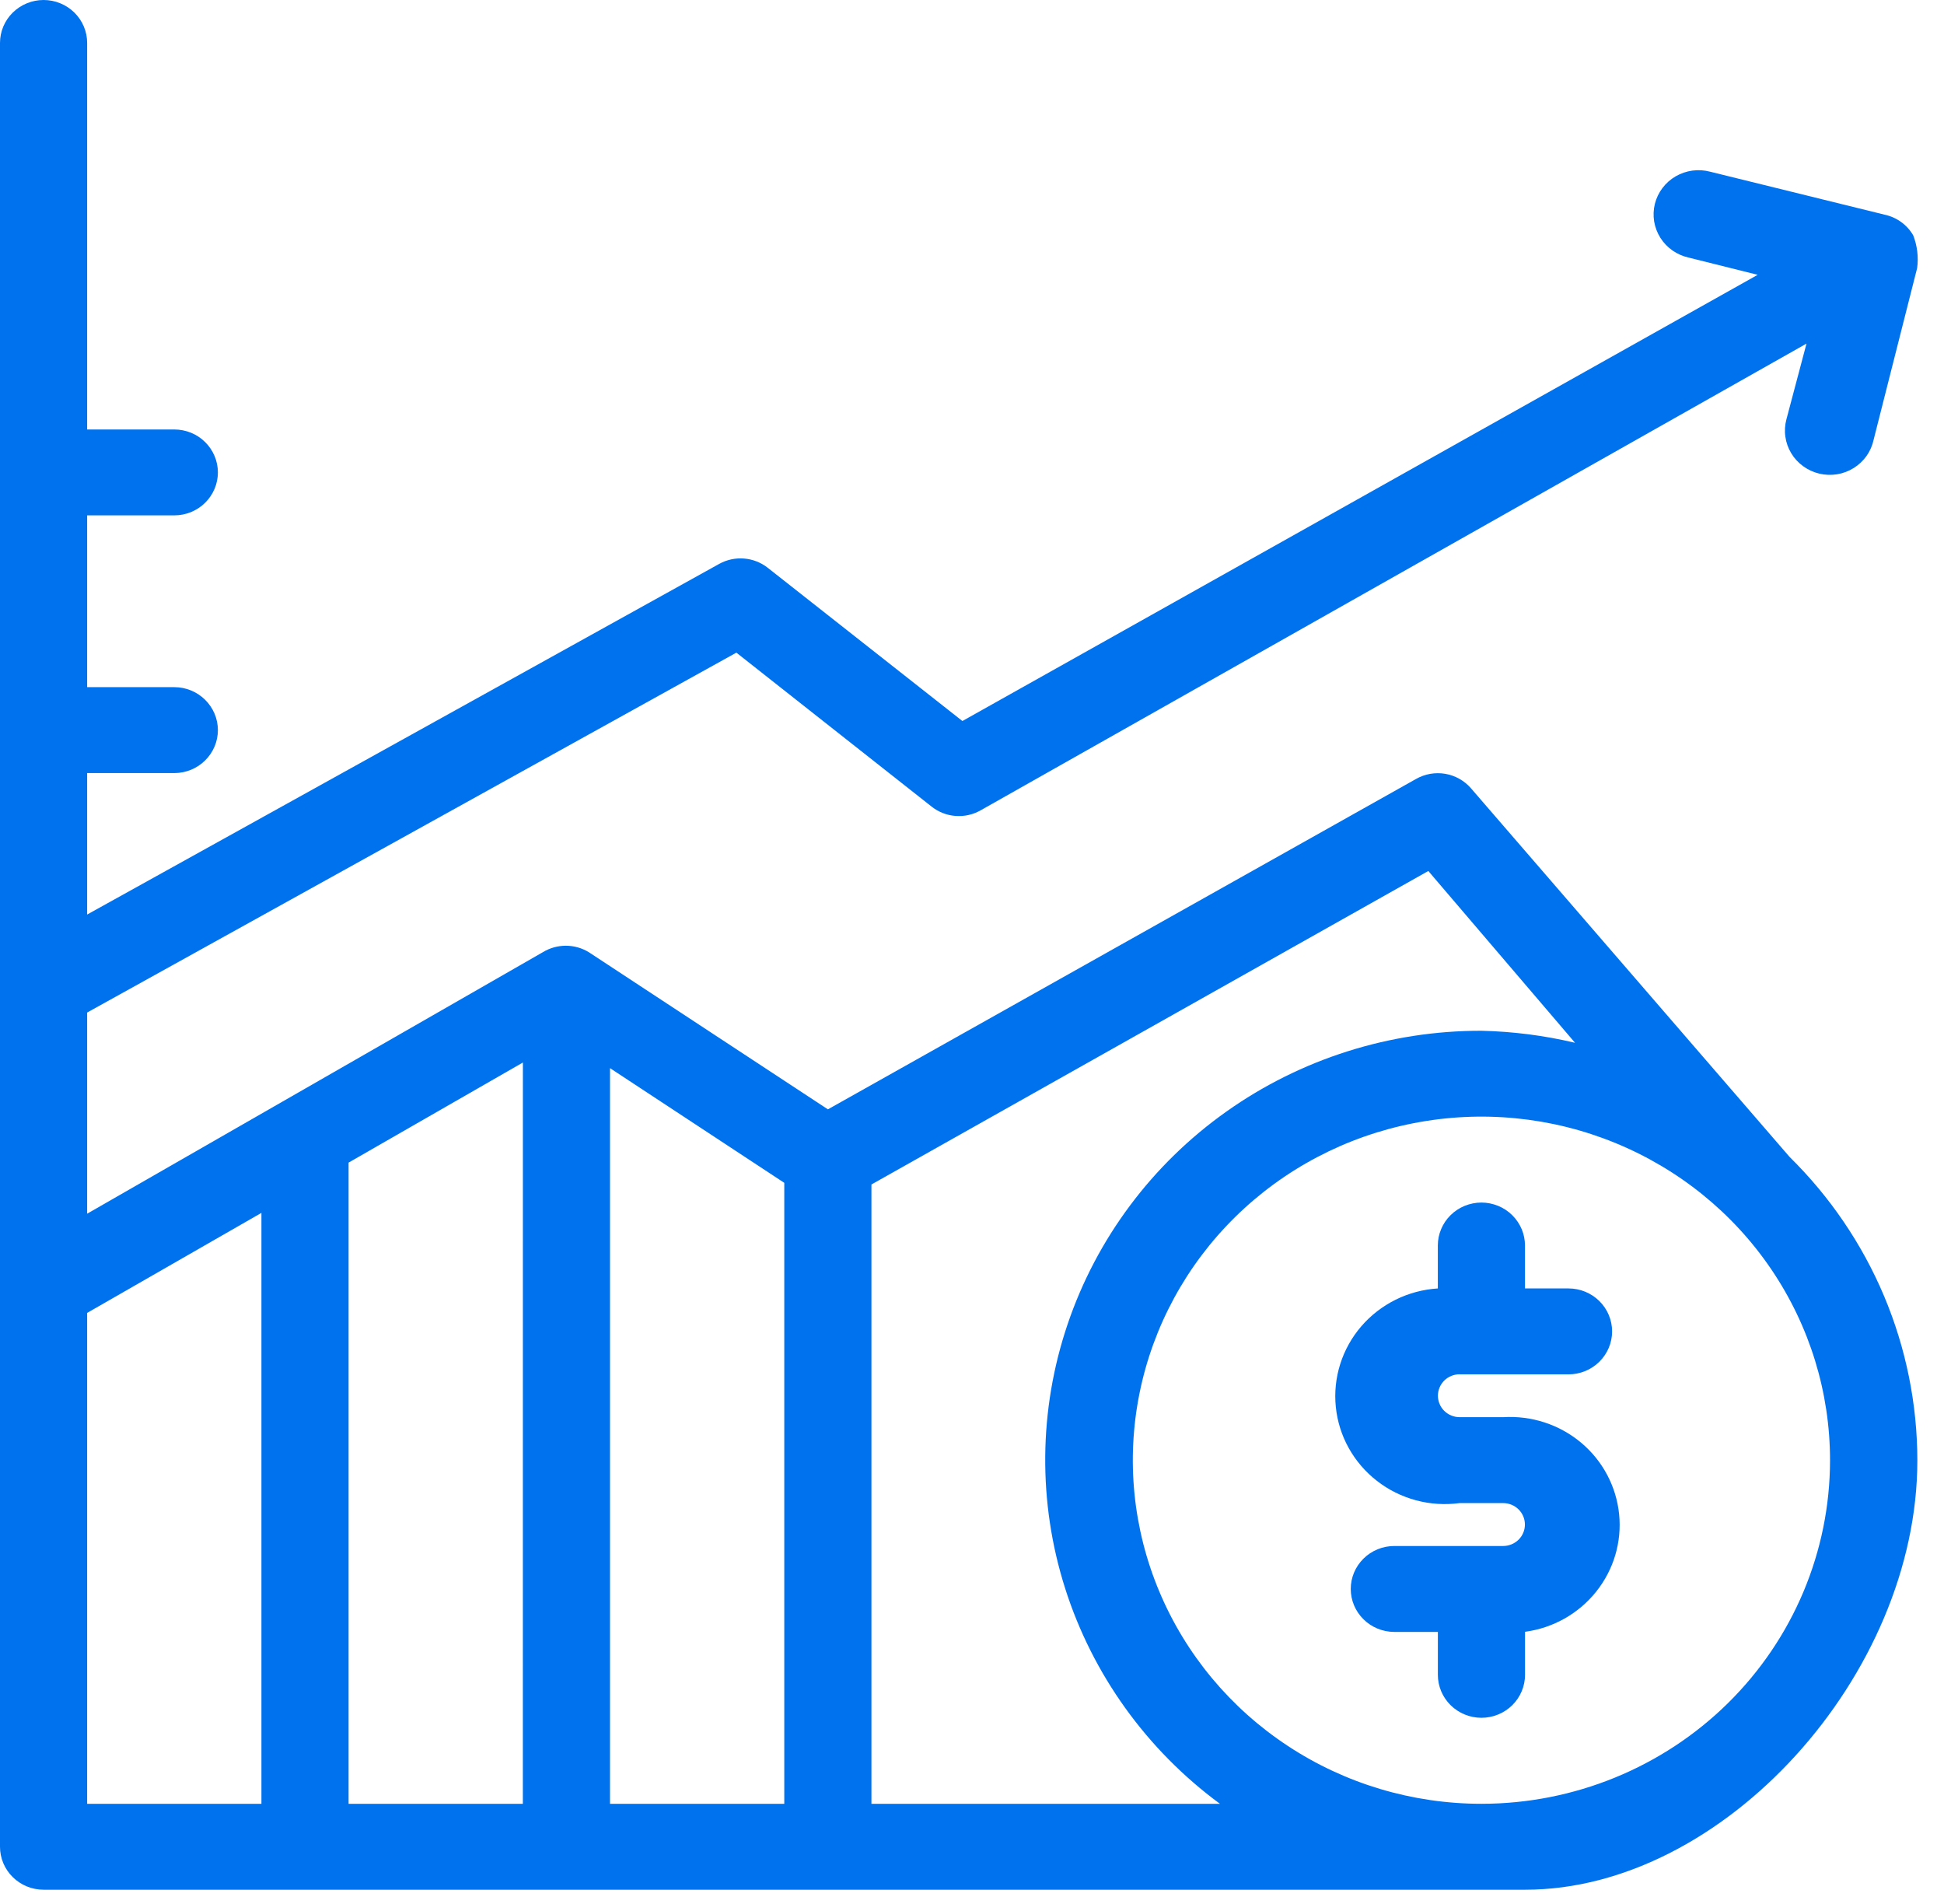 <svg width="48" height="47" viewBox="0 0 48 47" fill="none" xmlns="http://www.w3.org/2000/svg">
<path d="M36.041 33.927H38.729C39.014 33.927 39.288 33.815 39.49 33.616C39.691 33.417 39.805 33.148 39.805 32.867C39.805 32.585 39.691 32.316 39.49 32.117C39.288 31.918 39.014 31.806 38.729 31.806H37.654V30.747C37.654 30.607 37.626 30.47 37.572 30.341C37.517 30.212 37.438 30.095 37.338 29.997C37.239 29.898 37.12 29.82 36.989 29.767C36.859 29.714 36.719 29.686 36.578 29.686C36.436 29.686 36.296 29.714 36.166 29.767C36.035 29.82 35.917 29.898 35.817 29.997C35.717 30.095 35.638 30.212 35.584 30.341C35.529 30.47 35.502 30.607 35.502 30.747V31.806C35.139 31.829 34.785 31.923 34.46 32.084C34.136 32.245 33.847 32.468 33.612 32.741C33.377 33.014 33.2 33.331 33.092 33.672C32.984 34.014 32.947 34.374 32.983 34.73C33.019 35.086 33.127 35.432 33.302 35.746C33.477 36.06 33.714 36.336 33.999 36.557C34.284 36.779 34.612 36.942 34.963 37.036C35.313 37.13 35.679 37.153 36.039 37.105H37.115C37.257 37.105 37.394 37.16 37.495 37.26C37.596 37.359 37.652 37.494 37.652 37.634C37.652 37.775 37.596 37.91 37.495 38.009C37.394 38.108 37.257 38.164 37.115 38.164H34.428C34.142 38.164 33.868 38.276 33.667 38.475C33.465 38.674 33.352 38.943 33.352 39.224C33.352 39.506 33.465 39.775 33.667 39.974C33.868 40.173 34.142 40.285 34.428 40.285H35.503V41.344C35.503 41.626 35.616 41.895 35.818 42.094C36.02 42.293 36.293 42.405 36.579 42.405C36.864 42.405 37.138 42.293 37.34 42.094C37.541 41.895 37.655 41.626 37.655 41.344V40.282C38.348 40.189 38.978 39.834 39.411 39.292C39.845 38.75 40.048 38.064 39.978 37.378C39.908 36.691 39.571 36.058 39.038 35.612C38.504 35.166 37.816 34.941 37.117 34.984H36.042C35.899 34.984 35.762 34.928 35.661 34.829C35.561 34.73 35.504 34.595 35.504 34.454C35.504 34.314 35.561 34.179 35.661 34.08C35.762 33.98 35.899 33.925 36.042 33.925L36.041 33.927Z" fill="#0072ED"/>
<path d="M1.075 46.649H37.66C42.555 46.649 47.342 41.35 47.342 36.052C47.341 34.66 47.062 33.282 46.521 31.996C45.979 30.71 45.186 29.542 44.186 28.558L36.32 19.459C36.157 19.271 35.932 19.144 35.684 19.102C35.437 19.06 35.182 19.105 34.964 19.229L20.442 27.385L14.536 23.504C14.366 23.401 14.17 23.346 13.971 23.346C13.772 23.346 13.576 23.401 13.406 23.504L2.152 29.961V24.995L18.182 16.111L23.003 19.912C23.171 20.045 23.375 20.125 23.59 20.142C23.805 20.159 24.02 20.112 24.207 20.007L44.605 8.482L44.11 10.348C44.072 10.489 44.062 10.636 44.083 10.78C44.103 10.925 44.152 11.063 44.228 11.189C44.303 11.314 44.404 11.423 44.523 11.509C44.642 11.596 44.777 11.658 44.921 11.692C45.065 11.726 45.214 11.731 45.36 11.708C45.506 11.684 45.645 11.632 45.77 11.554C45.895 11.476 46.003 11.374 46.088 11.255C46.172 11.135 46.231 11 46.262 10.857L47.337 6.617C47.373 6.344 47.34 6.067 47.24 5.81C47.165 5.681 47.063 5.568 46.941 5.48C46.819 5.392 46.679 5.33 46.531 5.299L42.227 4.239C42.085 4.201 41.936 4.192 41.789 4.211C41.643 4.231 41.502 4.279 41.374 4.353C41.247 4.427 41.136 4.525 41.048 4.642C40.96 4.759 40.896 4.892 40.861 5.033C40.826 5.175 40.82 5.322 40.843 5.466C40.867 5.609 40.919 5.747 40.997 5.871C41.075 5.994 41.178 6.101 41.298 6.185C41.419 6.269 41.556 6.328 41.7 6.36L43.4 6.784L23.763 17.799L18.955 14.015C18.788 13.884 18.585 13.805 18.372 13.788C18.16 13.771 17.947 13.816 17.76 13.919L2.152 22.576V19.084H4.304C4.589 19.084 4.863 18.972 5.064 18.773C5.266 18.574 5.38 18.305 5.38 18.023C5.38 17.742 5.266 17.473 5.064 17.274C4.863 17.075 4.589 16.963 4.304 16.963H2.152V12.722H4.304C4.589 12.722 4.863 12.611 5.064 12.412C5.266 12.213 5.38 11.943 5.38 11.662C5.38 11.381 5.266 11.111 5.064 10.912C4.863 10.713 4.589 10.602 4.304 10.602H2.152V1.06C2.152 0.779 2.038 0.509 1.837 0.311C1.635 0.112 1.361 0 1.076 0C0.791 0 0.517 0.112 0.315 0.311C0.113 0.509 0 0.779 0 1.06V45.589C0 45.87 0.113 46.139 0.315 46.338C0.517 46.537 0.79 46.649 1.075 46.649ZM19.365 44.528H15.062V26.368L19.365 29.199V44.528ZM12.91 44.528H8.607V28.7L12.911 26.229L12.91 44.528ZM36.578 44.528C34.876 44.528 33.211 44.031 31.796 43.098C30.38 42.166 29.277 40.841 28.626 39.291C27.974 37.741 27.804 36.035 28.137 34.389C28.47 32.744 29.29 31.233 30.494 30.047C31.698 28.861 33.233 28.053 34.903 27.727C36.573 27.4 38.304 27.569 39.876 28.212C41.449 28.855 42.793 29.942 43.738 31.338C44.683 32.734 45.187 34.374 45.186 36.052C45.184 38.3 44.277 40.455 42.665 42.044C41.052 43.633 38.865 44.527 36.584 44.528H36.578ZM35.267 21.501L38.89 25.742C38.132 25.562 37.357 25.463 36.577 25.445C34.318 25.442 32.114 26.14 30.28 27.441C28.446 28.741 27.075 30.578 26.36 32.691C25.645 34.803 25.624 37.084 26.299 39.208C26.975 41.333 28.312 43.195 30.122 44.528H21.517V29.24L35.267 21.501ZM6.455 29.941V44.528H2.152V32.41L6.455 29.941Z" fill="#0072ED"/>
</svg>
